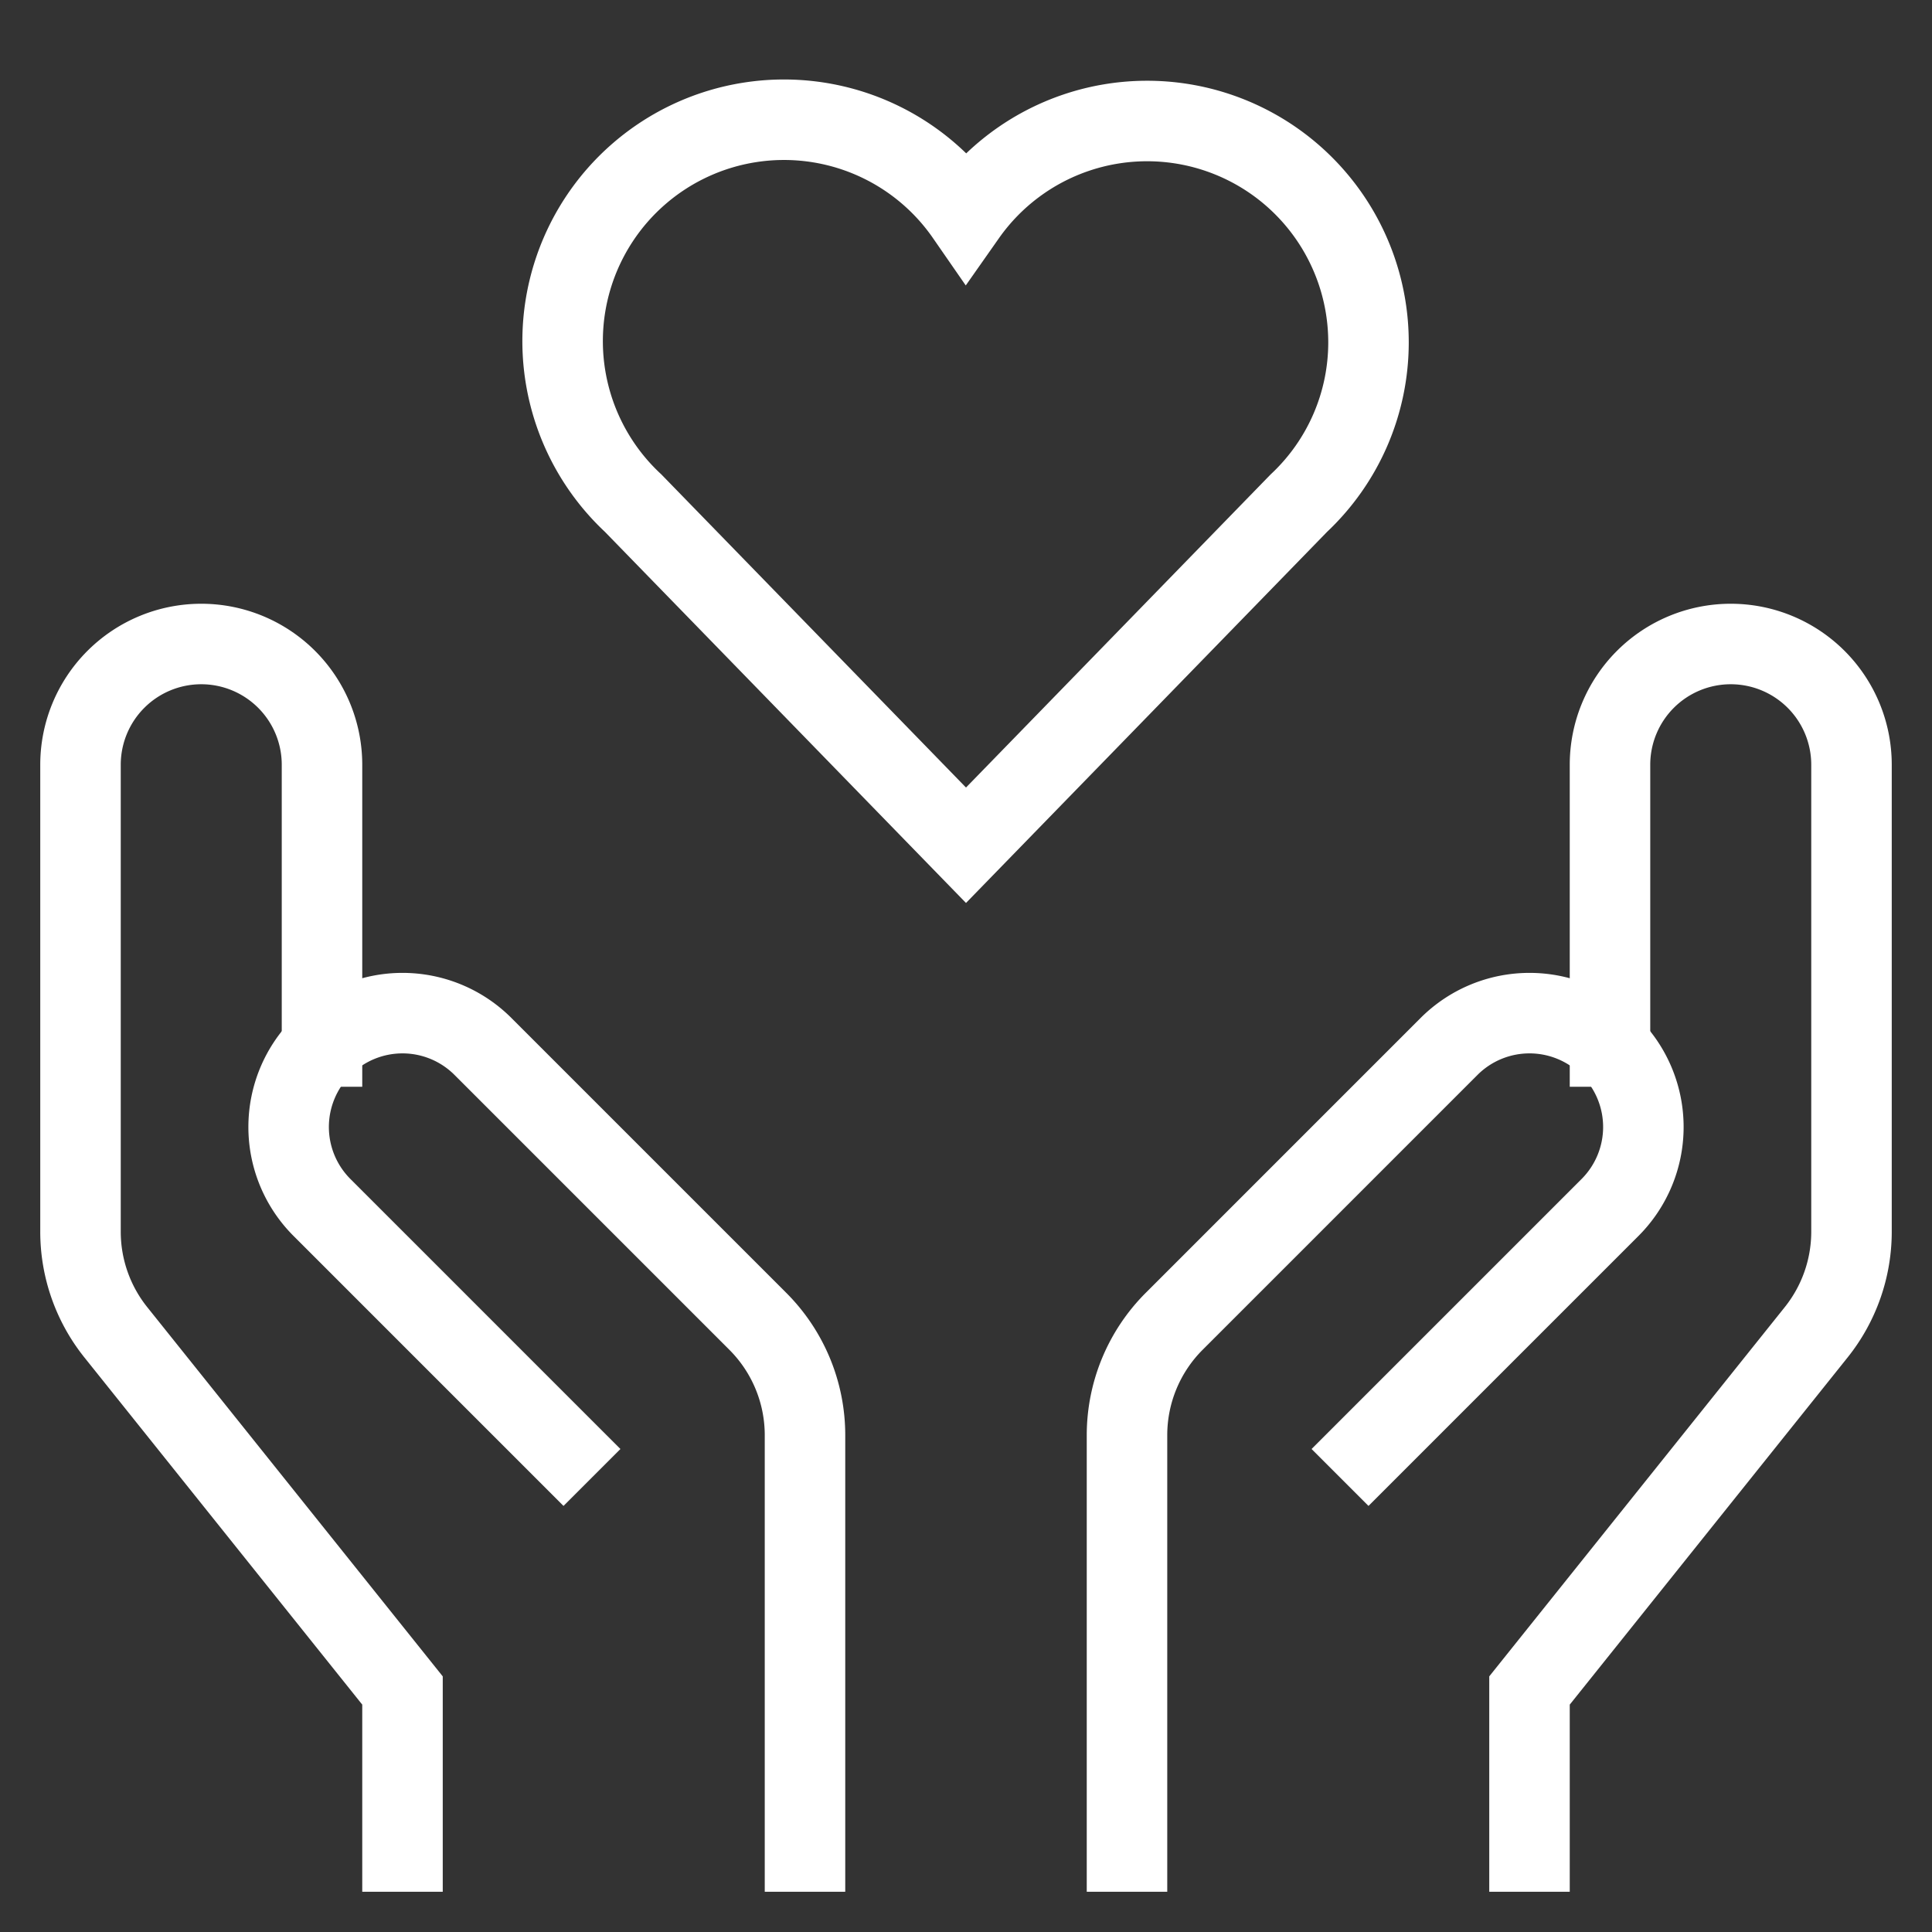 <svg xmlns="http://www.w3.org/2000/svg" width="48" height="48" viewBox="0 0 48 48"><rect x="0" y="0" width="48" height="48" fill="#333333" stroke="none"/><g class="nc-icon-wrapper" fill="#ffffff" stroke-linecap="square" stroke-linejoin="miter" stroke-miterlimit="10"><path d="M38,46V42l7.123-8.9A4,4,0,0,0,46,30.6V19a3,3,0,0,0-3-3h0a3,3,0,0,0-3,3v7" fill="none" stroke="#ffffff" stroke-width="2" data-cap="butt" stroke-linecap="butt"></path><path d="M28,46V35.657a4,4,0,0,1,1.172-2.829L36,26a2.827,2.827,0,0,1,4,0h0a2.827,2.827,0,0,1,0,4h0l-6,6" fill="none" stroke="#ffffff" stroke-width="2" data-cap="butt" stroke-linecap="butt"></path><path d="M10,46V42L2.877,33.1A4,4,0,0,1,2,30.6V19a3,3,0,0,1,3-3H5a3,3,0,0,1,3,3v7" fill="none" stroke="#ffffff" stroke-width="2" data-cap="butt" stroke-linecap="butt"></path><path d="M20,46V35.657a4,4,0,0,0-1.172-2.829L12,26a2.827,2.827,0,0,0-4,0H8a2.827,2.827,0,0,0,0,4H8l6,6" fill="none" stroke="#ffffff" stroke-width="2" data-cap="butt" stroke-linecap="butt"></path><path d="M34,8.5A5.5,5.5,0,0,0,24,5.344,5.5,5.5,0,1,0,15.73,12.5L24,21l8.27-8.5A5.476,5.476,0,0,0,34,8.5Z" fill="none" stroke="#ffffff" stroke-width="2" data-color="color-2"></path></g></svg>
